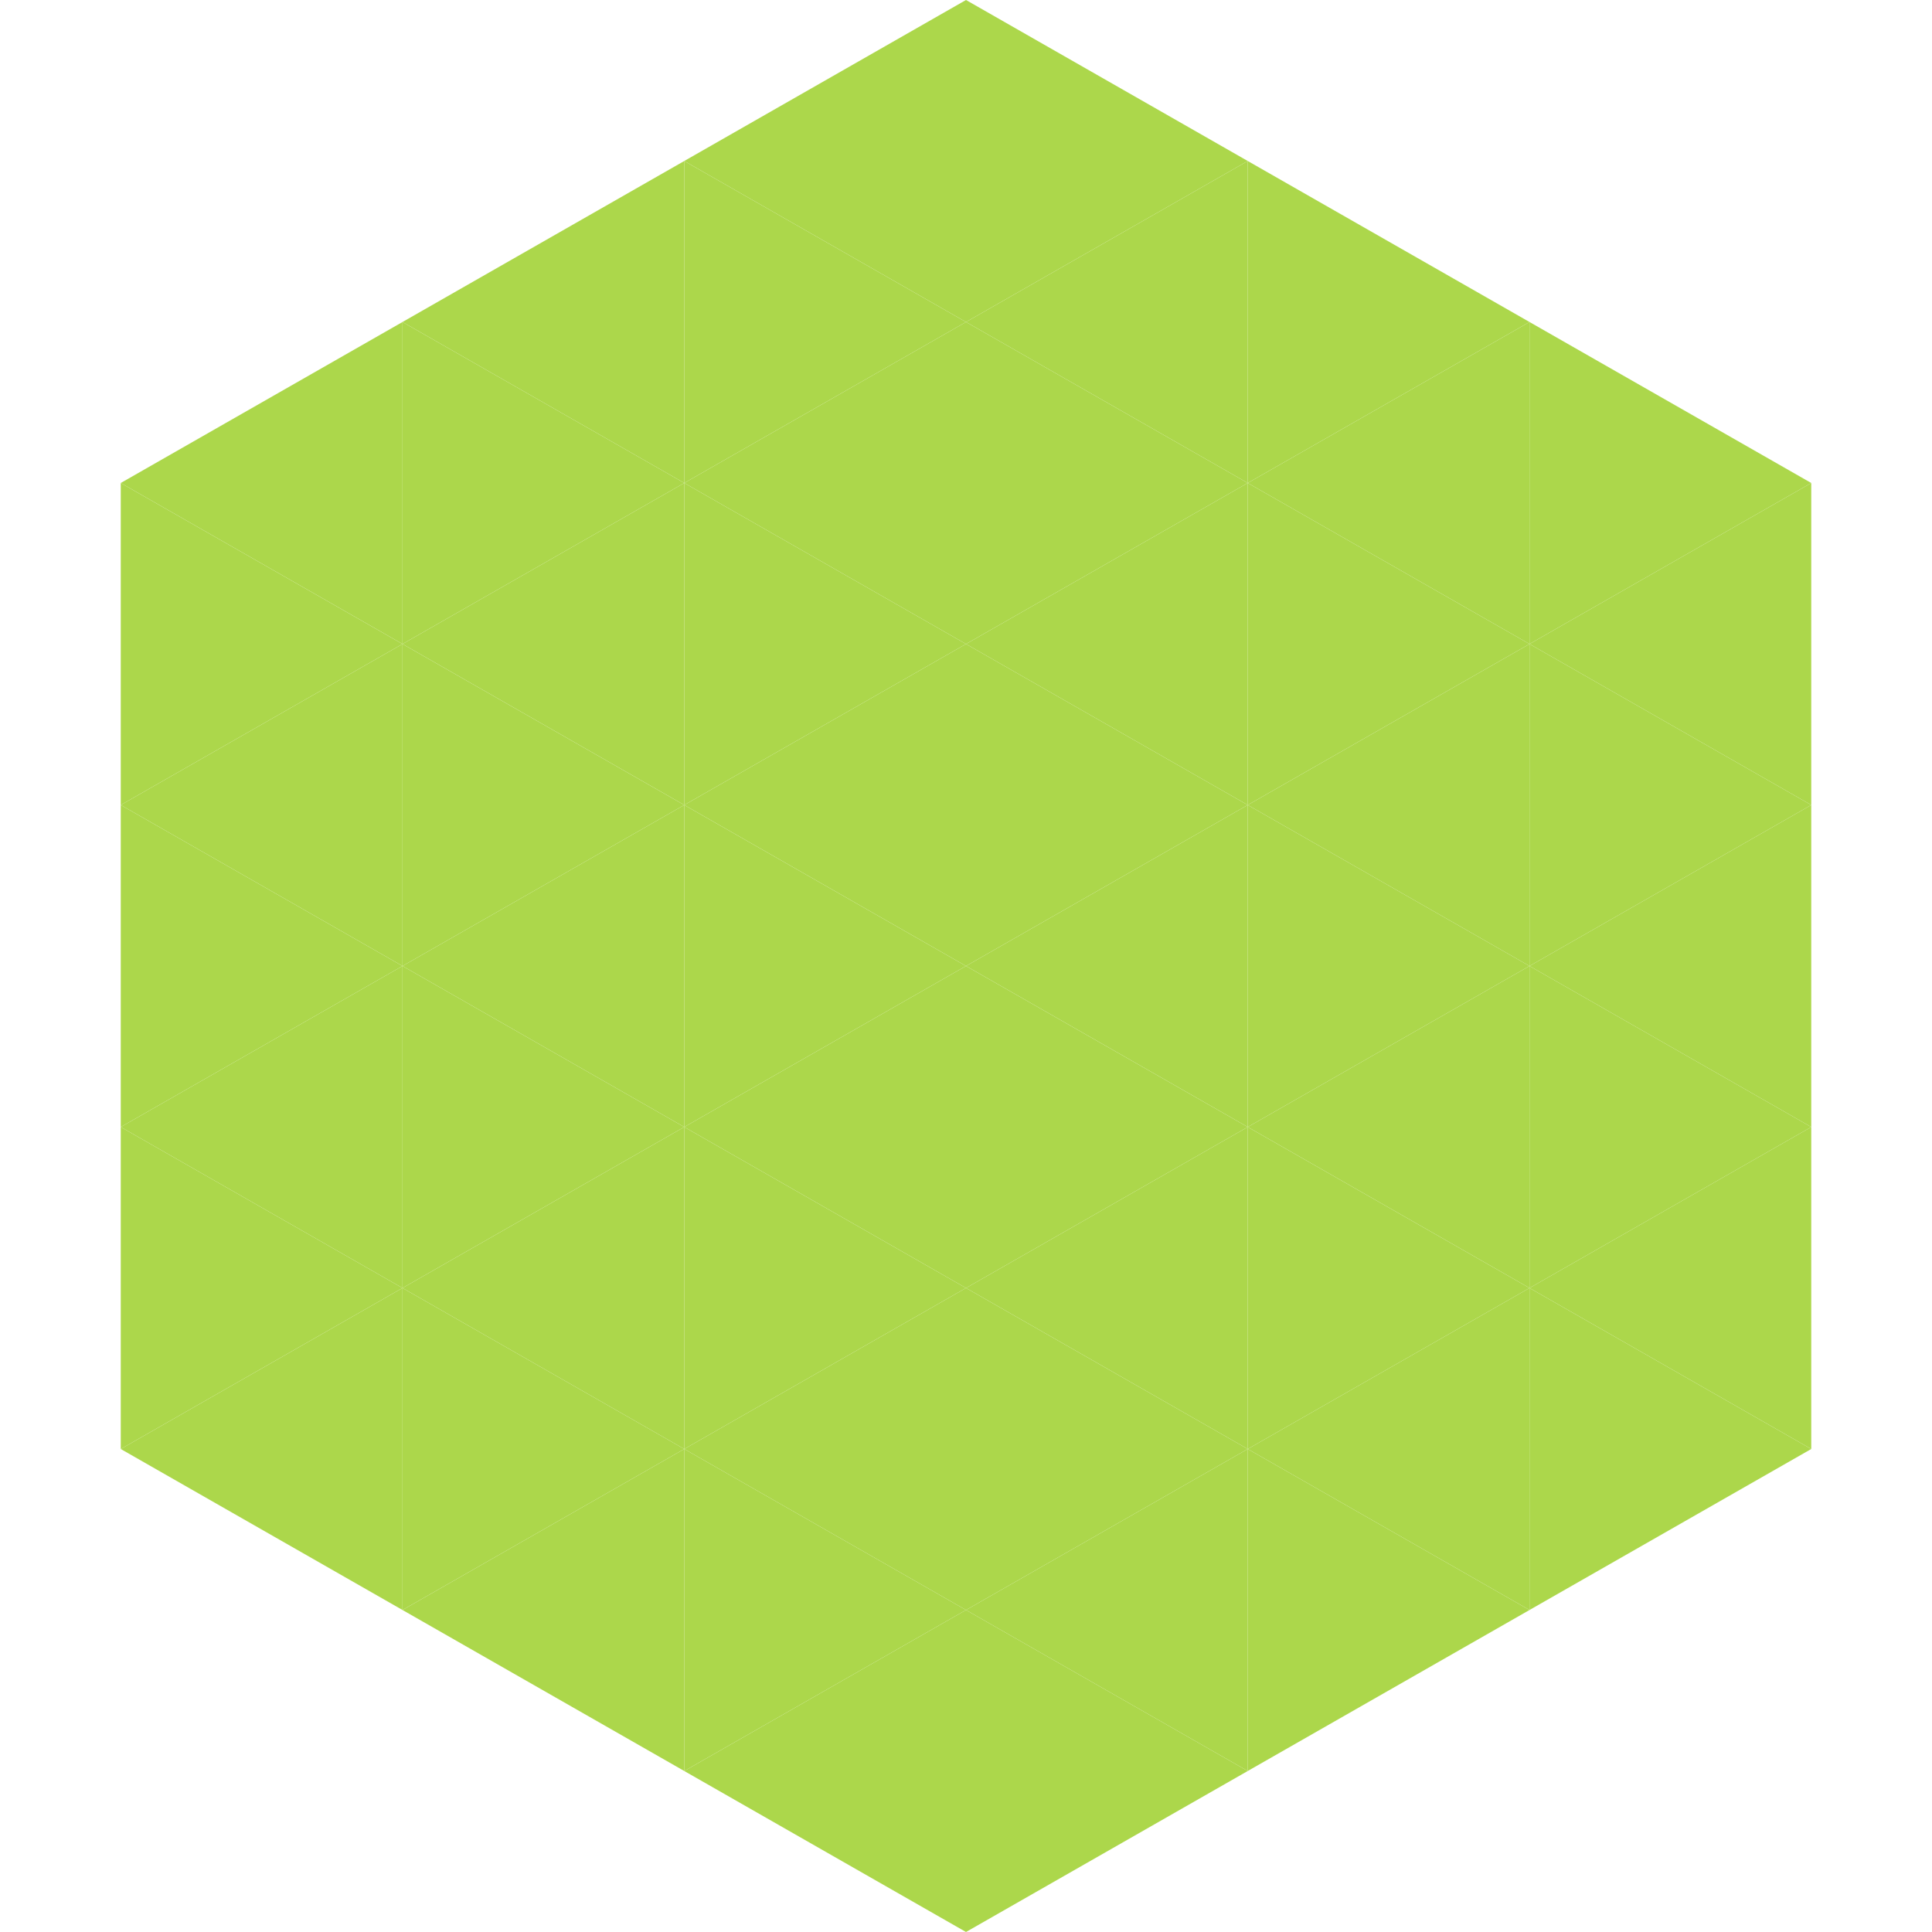 <?xml version="1.0"?>
<!-- Generated by SVGo -->
<svg width="240" height="240"
     xmlns="http://www.w3.org/2000/svg"
     xmlns:xlink="http://www.w3.org/1999/xlink">
<polygon points="50,40 15,60 50,80" style="fill:rgb(172,215,75)" />
<polygon points="190,40 225,60 190,80" style="fill:rgb(172,215,75)" />
<polygon points="15,60 50,80 15,100" style="fill:rgb(172,215,75)" />
<polygon points="225,60 190,80 225,100" style="fill:rgb(172,215,75)" />
<polygon points="50,80 15,100 50,120" style="fill:rgb(172,215,75)" />
<polygon points="190,80 225,100 190,120" style="fill:rgb(172,215,75)" />
<polygon points="15,100 50,120 15,140" style="fill:rgb(172,215,75)" />
<polygon points="225,100 190,120 225,140" style="fill:rgb(172,215,75)" />
<polygon points="50,120 15,140 50,160" style="fill:rgb(172,215,75)" />
<polygon points="190,120 225,140 190,160" style="fill:rgb(172,215,75)" />
<polygon points="15,140 50,160 15,180" style="fill:rgb(172,215,75)" />
<polygon points="225,140 190,160 225,180" style="fill:rgb(172,215,75)" />
<polygon points="50,160 15,180 50,200" style="fill:rgb(172,215,75)" />
<polygon points="190,160 225,180 190,200" style="fill:rgb(172,215,75)" />
<polygon points="15,180 50,200 15,220" style="fill:rgb(255,255,255); fill-opacity:0" />
<polygon points="225,180 190,200 225,220" style="fill:rgb(255,255,255); fill-opacity:0" />
<polygon points="50,0 85,20 50,40" style="fill:rgb(255,255,255); fill-opacity:0" />
<polygon points="190,0 155,20 190,40" style="fill:rgb(255,255,255); fill-opacity:0" />
<polygon points="85,20 50,40 85,60" style="fill:rgb(172,215,75)" />
<polygon points="155,20 190,40 155,60" style="fill:rgb(172,215,75)" />
<polygon points="50,40 85,60 50,80" style="fill:rgb(172,215,75)" />
<polygon points="190,40 155,60 190,80" style="fill:rgb(172,215,75)" />
<polygon points="85,60 50,80 85,100" style="fill:rgb(172,215,75)" />
<polygon points="155,60 190,80 155,100" style="fill:rgb(172,215,75)" />
<polygon points="50,80 85,100 50,120" style="fill:rgb(172,215,75)" />
<polygon points="190,80 155,100 190,120" style="fill:rgb(172,215,75)" />
<polygon points="85,100 50,120 85,140" style="fill:rgb(172,215,75)" />
<polygon points="155,100 190,120 155,140" style="fill:rgb(172,215,75)" />
<polygon points="50,120 85,140 50,160" style="fill:rgb(172,215,75)" />
<polygon points="190,120 155,140 190,160" style="fill:rgb(172,215,75)" />
<polygon points="85,140 50,160 85,180" style="fill:rgb(172,215,75)" />
<polygon points="155,140 190,160 155,180" style="fill:rgb(172,215,75)" />
<polygon points="50,160 85,180 50,200" style="fill:rgb(172,215,75)" />
<polygon points="190,160 155,180 190,200" style="fill:rgb(172,215,75)" />
<polygon points="85,180 50,200 85,220" style="fill:rgb(172,215,75)" />
<polygon points="155,180 190,200 155,220" style="fill:rgb(172,215,75)" />
<polygon points="120,0 85,20 120,40" style="fill:rgb(172,215,75)" />
<polygon points="120,0 155,20 120,40" style="fill:rgb(172,215,75)" />
<polygon points="85,20 120,40 85,60" style="fill:rgb(172,215,75)" />
<polygon points="155,20 120,40 155,60" style="fill:rgb(172,215,75)" />
<polygon points="120,40 85,60 120,80" style="fill:rgb(172,215,75)" />
<polygon points="120,40 155,60 120,80" style="fill:rgb(172,215,75)" />
<polygon points="85,60 120,80 85,100" style="fill:rgb(172,215,75)" />
<polygon points="155,60 120,80 155,100" style="fill:rgb(172,215,75)" />
<polygon points="120,80 85,100 120,120" style="fill:rgb(172,215,75)" />
<polygon points="120,80 155,100 120,120" style="fill:rgb(172,215,75)" />
<polygon points="85,100 120,120 85,140" style="fill:rgb(172,215,75)" />
<polygon points="155,100 120,120 155,140" style="fill:rgb(172,215,75)" />
<polygon points="120,120 85,140 120,160" style="fill:rgb(172,215,75)" />
<polygon points="120,120 155,140 120,160" style="fill:rgb(172,215,75)" />
<polygon points="85,140 120,160 85,180" style="fill:rgb(172,215,75)" />
<polygon points="155,140 120,160 155,180" style="fill:rgb(172,215,75)" />
<polygon points="120,160 85,180 120,200" style="fill:rgb(172,215,75)" />
<polygon points="120,160 155,180 120,200" style="fill:rgb(172,215,75)" />
<polygon points="85,180 120,200 85,220" style="fill:rgb(172,215,75)" />
<polygon points="155,180 120,200 155,220" style="fill:rgb(172,215,75)" />
<polygon points="120,200 85,220 120,240" style="fill:rgb(172,215,75)" />
<polygon points="120,200 155,220 120,240" style="fill:rgb(172,215,75)" />
<polygon points="85,220 120,240 85,260" style="fill:rgb(255,255,255); fill-opacity:0" />
<polygon points="155,220 120,240 155,260" style="fill:rgb(255,255,255); fill-opacity:0" />
</svg>
